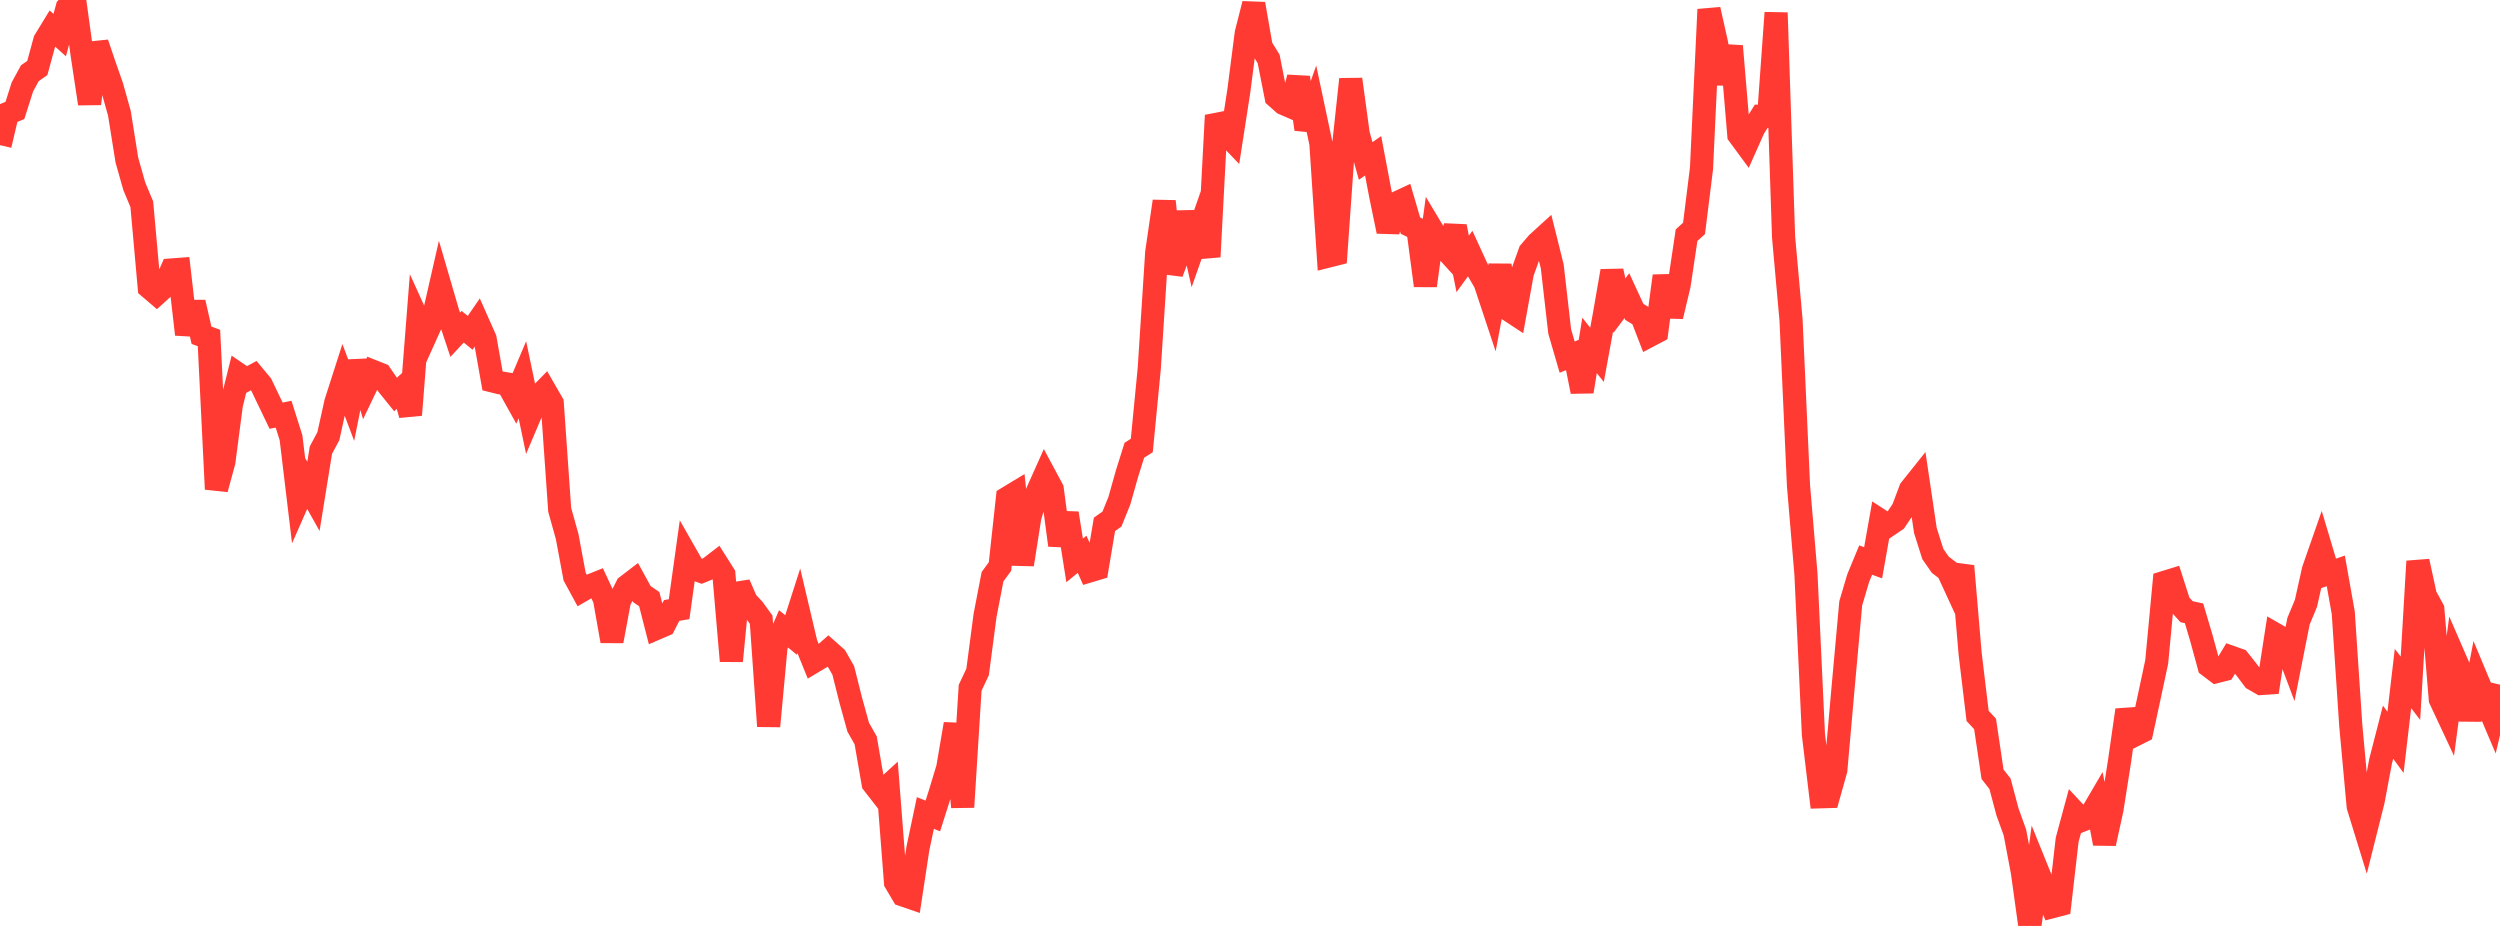 <?xml version="1.0" standalone="no"?>
<!DOCTYPE svg PUBLIC "-//W3C//DTD SVG 1.1//EN" "http://www.w3.org/Graphics/SVG/1.1/DTD/svg11.dtd">

<svg width="135" height="50" viewBox="0 0 135 50" preserveAspectRatio="none" 
  xmlns="http://www.w3.org/2000/svg"
  xmlns:xlink="http://www.w3.org/1999/xlink">


<polyline points="0.0, 7.838 0.403, 6.131 0.806, 5.963 1.209, 4.693 1.612, 3.953 2.015, 3.672 2.418, 2.193 2.821, 1.532 3.224, 1.896 3.627, 0.418 4.03, 0.0 4.433, 2.929 4.836, 5.6 5.239, 2.337 5.642, 3.523 6.045, 4.679 6.448, 6.118 6.851, 8.645 7.254, 10.066 7.657, 11.028 8.06, 15.52 8.463, 15.864 8.866, 15.498 9.269, 14.578 9.672, 14.548 10.075, 18.056 10.478, 16.328 10.881, 18.103 11.284, 18.252 11.687, 26.413 12.09, 24.93 12.493, 21.849 12.896, 20.227 13.299, 20.503 13.701, 20.285 14.104, 20.769 14.507, 21.61 14.91, 22.447 15.313, 22.365 15.716, 23.638 16.119, 27 16.522, 26.086 16.925, 26.804 17.328, 24.309 17.731, 23.555 18.134, 21.732 18.537, 20.476 18.94, 21.545 19.343, 19.528 19.746, 20.899 20.149, 20.058 20.552, 20.218 20.955, 20.804 21.358, 21.303 21.761, 20.94 22.164, 22.405 22.567, 17.265 22.97, 18.149 23.373, 17.256 23.776, 15.488 24.179, 16.869 24.582, 18.076 24.985, 17.643 25.388, 17.973 25.791, 17.388 26.194, 18.296 26.597, 20.57 27.0, 20.67 27.403, 20.736 27.806, 21.46 28.209, 20.508 28.612, 22.433 29.015, 21.482 29.418, 21.071 29.821, 21.771 30.224, 27.532 30.627, 28.974 31.03, 31.137 31.433, 31.878 31.836, 31.646 32.239, 31.483 32.642, 32.347 33.045, 34.619 33.448, 32.454 33.851, 31.65 34.254, 31.341 34.657, 32.079 35.06, 32.353 35.463, 33.926 35.866, 33.752 36.269, 32.966 36.672, 32.895 37.075, 30.001 37.478, 30.708 37.881, 30.857 38.284, 30.694 38.687, 30.384 39.09, 31.02 39.493, 35.693 39.896, 31.54 40.299, 32.471 40.701, 32.906 41.104, 33.465 41.507, 39.215 41.91, 34.882 42.313, 33.958 42.716, 34.289 43.119, 33.033 43.522, 34.742 43.925, 35.735 44.328, 35.494 44.731, 35.141 45.134, 35.498 45.537, 36.204 45.94, 37.809 46.343, 39.269 46.746, 39.978 47.149, 42.304 47.552, 42.823 47.955, 42.455 48.358, 47.648 48.761, 48.327 49.164, 48.466 49.567, 45.815 49.97, 43.902 50.373, 44.063 50.776, 42.796 51.179, 41.463 51.582, 39.096 51.985, 43.583 52.388, 37.138 52.791, 36.285 53.194, 33.228 53.597, 31.142 54.0, 30.589 54.403, 26.887 54.806, 26.643 55.209, 30.485 55.612, 27.921 56.015, 26.567 56.418, 25.666 56.821, 26.417 57.224, 29.44 57.627, 27.717 58.03, 30.263 58.433, 29.931 58.836, 30.829 59.239, 30.708 59.642, 28.314 60.045, 28.032 60.448, 27.033 60.851, 25.602 61.254, 24.315 61.657, 24.057 62.06, 19.902 62.463, 13.629 62.866, 10.871 63.269, 14.731 63.672, 13.639 64.075, 11.473 64.478, 13.253 64.881, 12.104 65.284, 13.865 65.687, 6.233 66.09, 7.092 66.493, 7.512 66.896, 4.915 67.299, 1.791 67.701, 0.211 68.104, 2.53 68.507, 3.185 68.91, 5.229 69.313, 5.588 69.716, 5.763 70.119, 4.182 70.522, 6.977 70.925, 5.839 71.328, 7.739 71.731, 13.826 72.134, 13.724 72.537, 8.031 72.94, 4.282 73.343, 7.238 73.746, 8.692 74.149, 8.412 74.552, 10.541 74.955, 12.495 75.358, 10.99 75.761, 10.801 76.164, 12.183 76.567, 12.378 76.97, 15.424 77.373, 12.476 77.776, 13.149 78.179, 13.591 78.582, 12.23 78.985, 14.251 79.388, 13.695 79.791, 14.572 80.194, 15.269 80.597, 16.483 81.0, 14.34 81.403, 16.686 81.806, 16.951 82.209, 14.727 82.612, 13.606 83.015, 13.135 83.418, 12.768 83.821, 14.385 84.224, 17.902 84.627, 19.285 85.03, 19.118 85.433, 21.146 85.836, 18.653 86.239, 19.16 86.642, 16.962 87.045, 14.635 87.448, 16.505 87.851, 15.967 88.254, 16.841 88.657, 17.088 89.06, 18.13 89.463, 17.918 89.866, 14.902 90.269, 17.082 90.672, 15.395 91.075, 12.699 91.478, 12.334 91.881, 9.092 92.284, 0.512 92.687, 2.311 93.09, 4.508 93.493, 2.491 93.896, 7.282 94.299, 7.829 94.701, 6.926 95.104, 6.28 95.507, 6.288 95.91, 0.689 96.313, 12.799 96.716, 17.274 97.119, 26.224 97.522, 31.008 97.925, 39.667 98.328, 43.026 98.731, 43.014 99.134, 41.58 99.537, 37.022 99.94, 32.58 100.343, 31.218 100.746, 30.244 101.149, 30.391 101.552, 28.114 101.955, 28.375 102.358, 28.101 102.761, 27.501 103.164, 26.428 103.567, 25.923 103.97, 28.644 104.373, 29.916 104.776, 30.496 105.179, 30.803 105.582, 31.678 105.985, 30.569 106.388, 35.306 106.791, 38.659 107.194, 39.092 107.597, 41.809 108.0, 42.324 108.403, 43.837 108.806, 44.955 109.209, 47.095 109.612, 50.0 110.015, 47.002 110.418, 47.998 110.821, 48.959 111.224, 48.854 111.627, 45.347 112.03, 43.859 112.433, 44.29 112.836, 44.126 113.239, 43.439 113.642, 45.549 114.045, 43.71 114.448, 41.151 114.851, 38.343 115.254, 39.702 115.657, 39.499 116.06, 37.627 116.463, 35.737 116.866, 31.454 117.269, 31.33 117.672, 32.584 118.075, 33.032 118.478, 33.12 118.881, 34.478 119.284, 35.96 119.687, 36.265 120.09, 36.163 120.493, 35.494 120.896, 35.637 121.299, 36.145 121.701, 36.678 122.104, 36.909 122.507, 36.882 122.91, 34.281 123.313, 34.513 123.716, 35.584 124.119, 33.548 124.522, 32.578 124.925, 30.773 125.328, 29.618 125.731, 30.966 126.134, 30.828 126.537, 33.098 126.94, 39.153 127.343, 43.547 127.746, 44.856 128.149, 43.251 128.552, 41.107 128.955, 39.537 129.358, 40.087 129.761, 36.64 130.164, 37.165 130.567, 30.31 130.97, 32.166 131.373, 32.904 131.776, 37.759 132.179, 38.62 132.582, 35.601 132.985, 36.528 133.388, 38.861 133.791, 36.769 134.194, 37.734 134.597, 38.684 135.0, 36.971" fill="none" stroke="#ff3a33" stroke-width="1.25"/>

</svg>